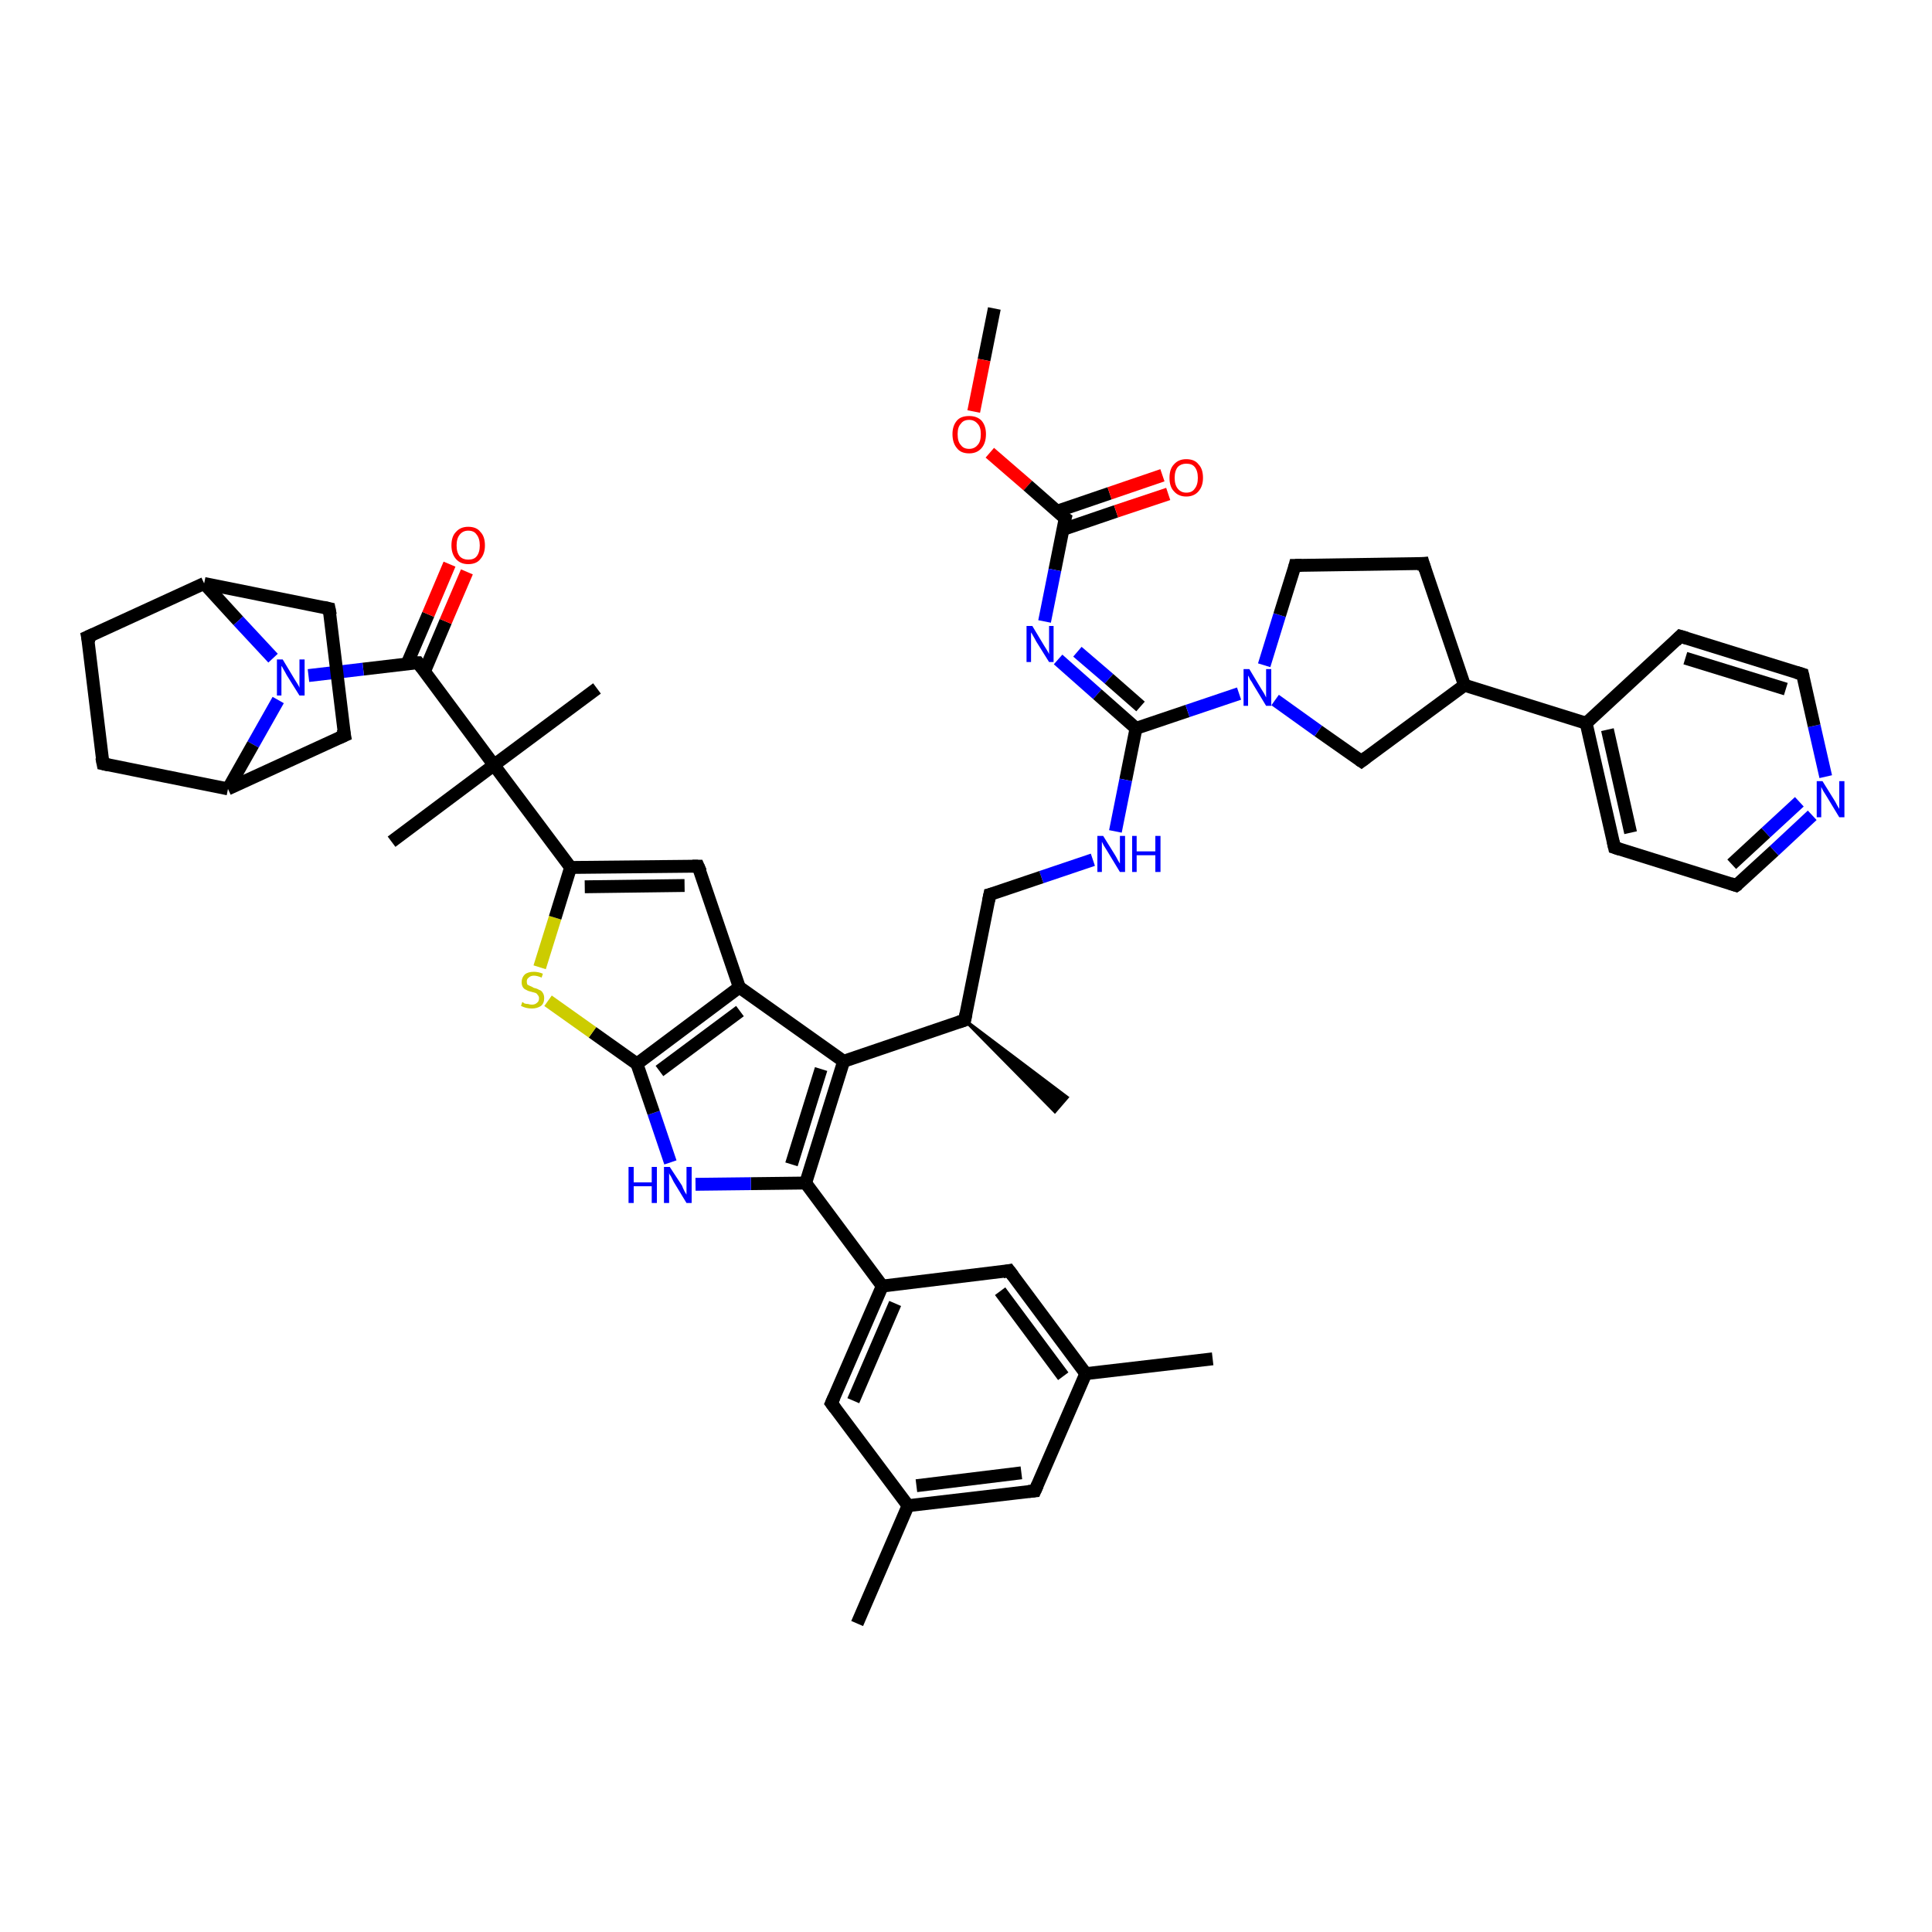 <?xml version='1.0' encoding='iso-8859-1'?>
<svg version='1.1' baseProfile='full'
              xmlns='http://www.w3.org/2000/svg'
                      xmlns:rdkit='http://www.rdkit.org/xml'
                      xmlns:xlink='http://www.w3.org/1999/xlink'
                  xml:space='preserve'
width='300px' height='300px' viewBox='0 0 300 300'>
<!-- END OF HEADER -->
<rect style='opacity:1.0;fill:#FFFFFF;stroke:none' width='300.0' height='300.0' x='0.0' y='0.0'> </rect>
<path class='bond-0 atom-0 atom-1' d='M 154.4,47.9 L 152.8,55.9' style='fill:none;fill-rule:evenodd;stroke:#000000;stroke-width:2.0px;stroke-linecap:butt;stroke-linejoin:miter;stroke-opacity:1' />
<path class='bond-0 atom-0 atom-1' d='M 152.8,55.9 L 151.2,63.9' style='fill:none;fill-rule:evenodd;stroke:#FF0000;stroke-width:2.0px;stroke-linecap:butt;stroke-linejoin:miter;stroke-opacity:1' />
<path class='bond-1 atom-1 atom-2' d='M 153.7,70.3 L 159.6,75.4' style='fill:none;fill-rule:evenodd;stroke:#FF0000;stroke-width:2.0px;stroke-linecap:butt;stroke-linejoin:miter;stroke-opacity:1' />
<path class='bond-1 atom-1 atom-2' d='M 159.6,75.4 L 165.4,80.5' style='fill:none;fill-rule:evenodd;stroke:#000000;stroke-width:2.0px;stroke-linecap:butt;stroke-linejoin:miter;stroke-opacity:1' />
<path class='bond-2 atom-2 atom-3' d='M 165.1,82.2 L 173.3,79.4' style='fill:none;fill-rule:evenodd;stroke:#000000;stroke-width:2.0px;stroke-linecap:butt;stroke-linejoin:miter;stroke-opacity:1' />
<path class='bond-2 atom-2 atom-3' d='M 173.3,79.4 L 181.4,76.7' style='fill:none;fill-rule:evenodd;stroke:#FF0000;stroke-width:2.0px;stroke-linecap:butt;stroke-linejoin:miter;stroke-opacity:1' />
<path class='bond-2 atom-2 atom-3' d='M 164.1,79.4 L 172.3,76.6' style='fill:none;fill-rule:evenodd;stroke:#000000;stroke-width:2.0px;stroke-linecap:butt;stroke-linejoin:miter;stroke-opacity:1' />
<path class='bond-2 atom-2 atom-3' d='M 172.3,76.6 L 180.5,73.8' style='fill:none;fill-rule:evenodd;stroke:#FF0000;stroke-width:2.0px;stroke-linecap:butt;stroke-linejoin:miter;stroke-opacity:1' />
<path class='bond-3 atom-2 atom-4' d='M 165.4,80.5 L 163.8,88.5' style='fill:none;fill-rule:evenodd;stroke:#000000;stroke-width:2.0px;stroke-linecap:butt;stroke-linejoin:miter;stroke-opacity:1' />
<path class='bond-3 atom-2 atom-4' d='M 163.8,88.5 L 162.2,96.5' style='fill:none;fill-rule:evenodd;stroke:#0000FF;stroke-width:2.0px;stroke-linecap:butt;stroke-linejoin:miter;stroke-opacity:1' />
<path class='bond-4 atom-4 atom-5' d='M 164.3,102.4 L 170.4,107.8' style='fill:none;fill-rule:evenodd;stroke:#0000FF;stroke-width:2.0px;stroke-linecap:butt;stroke-linejoin:miter;stroke-opacity:1' />
<path class='bond-4 atom-4 atom-5' d='M 170.4,107.8 L 176.4,113.1' style='fill:none;fill-rule:evenodd;stroke:#000000;stroke-width:2.0px;stroke-linecap:butt;stroke-linejoin:miter;stroke-opacity:1' />
<path class='bond-4 atom-4 atom-5' d='M 167.3,101.2 L 172.2,105.4' style='fill:none;fill-rule:evenodd;stroke:#0000FF;stroke-width:2.0px;stroke-linecap:butt;stroke-linejoin:miter;stroke-opacity:1' />
<path class='bond-4 atom-4 atom-5' d='M 172.2,105.4 L 177.1,109.7' style='fill:none;fill-rule:evenodd;stroke:#000000;stroke-width:2.0px;stroke-linecap:butt;stroke-linejoin:miter;stroke-opacity:1' />
<path class='bond-5 atom-5 atom-6' d='M 176.4,113.1 L 174.8,121.1' style='fill:none;fill-rule:evenodd;stroke:#000000;stroke-width:2.0px;stroke-linecap:butt;stroke-linejoin:miter;stroke-opacity:1' />
<path class='bond-5 atom-5 atom-6' d='M 174.8,121.1 L 173.2,129.1' style='fill:none;fill-rule:evenodd;stroke:#0000FF;stroke-width:2.0px;stroke-linecap:butt;stroke-linejoin:miter;stroke-opacity:1' />
<path class='bond-6 atom-6 atom-7' d='M 169.7,133.5 L 161.7,136.2' style='fill:none;fill-rule:evenodd;stroke:#0000FF;stroke-width:2.0px;stroke-linecap:butt;stroke-linejoin:miter;stroke-opacity:1' />
<path class='bond-6 atom-6 atom-7' d='M 161.7,136.2 L 153.7,138.9' style='fill:none;fill-rule:evenodd;stroke:#000000;stroke-width:2.0px;stroke-linecap:butt;stroke-linejoin:miter;stroke-opacity:1' />
<path class='bond-7 atom-7 atom-8' d='M 153.7,138.9 L 149.8,158.4' style='fill:none;fill-rule:evenodd;stroke:#000000;stroke-width:2.0px;stroke-linecap:butt;stroke-linejoin:miter;stroke-opacity:1' />
<path class='bond-8 atom-8 atom-9' d='M 149.8,158.4 L 165.7,170.4 L 163.8,172.6 Z' style='fill:#000000;fill-rule:evenodd;fill-opacity:1;stroke:#000000;stroke-width:0.5px;stroke-linecap:butt;stroke-linejoin:miter;stroke-opacity:1;' />
<path class='bond-9 atom-8 atom-10' d='M 149.8,158.4 L 131.0,164.8' style='fill:none;fill-rule:evenodd;stroke:#000000;stroke-width:2.0px;stroke-linecap:butt;stroke-linejoin:miter;stroke-opacity:1' />
<path class='bond-10 atom-10 atom-11' d='M 131.0,164.8 L 125.1,183.7' style='fill:none;fill-rule:evenodd;stroke:#000000;stroke-width:2.0px;stroke-linecap:butt;stroke-linejoin:miter;stroke-opacity:1' />
<path class='bond-10 atom-10 atom-11' d='M 127.5,166.0 L 122.9,180.8' style='fill:none;fill-rule:evenodd;stroke:#000000;stroke-width:2.0px;stroke-linecap:butt;stroke-linejoin:miter;stroke-opacity:1' />
<path class='bond-11 atom-11 atom-12' d='M 125.1,183.7 L 116.6,183.8' style='fill:none;fill-rule:evenodd;stroke:#000000;stroke-width:2.0px;stroke-linecap:butt;stroke-linejoin:miter;stroke-opacity:1' />
<path class='bond-11 atom-11 atom-12' d='M 116.6,183.8 L 108.0,183.9' style='fill:none;fill-rule:evenodd;stroke:#0000FF;stroke-width:2.0px;stroke-linecap:butt;stroke-linejoin:miter;stroke-opacity:1' />
<path class='bond-12 atom-12 atom-13' d='M 104.1,180.5 L 101.5,172.8' style='fill:none;fill-rule:evenodd;stroke:#0000FF;stroke-width:2.0px;stroke-linecap:butt;stroke-linejoin:miter;stroke-opacity:1' />
<path class='bond-12 atom-12 atom-13' d='M 101.5,172.8 L 98.9,165.2' style='fill:none;fill-rule:evenodd;stroke:#000000;stroke-width:2.0px;stroke-linecap:butt;stroke-linejoin:miter;stroke-opacity:1' />
<path class='bond-13 atom-13 atom-14' d='M 98.9,165.2 L 92.0,160.3' style='fill:none;fill-rule:evenodd;stroke:#000000;stroke-width:2.0px;stroke-linecap:butt;stroke-linejoin:miter;stroke-opacity:1' />
<path class='bond-13 atom-13 atom-14' d='M 92.0,160.3 L 85.1,155.4' style='fill:none;fill-rule:evenodd;stroke:#CCCC00;stroke-width:2.0px;stroke-linecap:butt;stroke-linejoin:miter;stroke-opacity:1' />
<path class='bond-14 atom-14 atom-15' d='M 83.8,150.2 L 86.2,142.5' style='fill:none;fill-rule:evenodd;stroke:#CCCC00;stroke-width:2.0px;stroke-linecap:butt;stroke-linejoin:miter;stroke-opacity:1' />
<path class='bond-14 atom-14 atom-15' d='M 86.2,142.5 L 88.6,134.7' style='fill:none;fill-rule:evenodd;stroke:#000000;stroke-width:2.0px;stroke-linecap:butt;stroke-linejoin:miter;stroke-opacity:1' />
<path class='bond-15 atom-15 atom-16' d='M 88.6,134.7 L 108.4,134.5' style='fill:none;fill-rule:evenodd;stroke:#000000;stroke-width:2.0px;stroke-linecap:butt;stroke-linejoin:miter;stroke-opacity:1' />
<path class='bond-15 atom-15 atom-16' d='M 90.8,137.7 L 106.3,137.5' style='fill:none;fill-rule:evenodd;stroke:#000000;stroke-width:2.0px;stroke-linecap:butt;stroke-linejoin:miter;stroke-opacity:1' />
<path class='bond-16 atom-16 atom-17' d='M 108.4,134.5 L 114.8,153.3' style='fill:none;fill-rule:evenodd;stroke:#000000;stroke-width:2.0px;stroke-linecap:butt;stroke-linejoin:miter;stroke-opacity:1' />
<path class='bond-17 atom-15 atom-18' d='M 88.6,134.7 L 76.7,118.8' style='fill:none;fill-rule:evenodd;stroke:#000000;stroke-width:2.0px;stroke-linecap:butt;stroke-linejoin:miter;stroke-opacity:1' />
<path class='bond-18 atom-18 atom-19' d='M 76.7,118.8 L 92.7,106.9' style='fill:none;fill-rule:evenodd;stroke:#000000;stroke-width:2.0px;stroke-linecap:butt;stroke-linejoin:miter;stroke-opacity:1' />
<path class='bond-19 atom-18 atom-20' d='M 76.7,118.8 L 60.8,130.7' style='fill:none;fill-rule:evenodd;stroke:#000000;stroke-width:2.0px;stroke-linecap:butt;stroke-linejoin:miter;stroke-opacity:1' />
<path class='bond-20 atom-18 atom-21' d='M 76.7,118.8 L 64.9,102.9' style='fill:none;fill-rule:evenodd;stroke:#000000;stroke-width:2.0px;stroke-linecap:butt;stroke-linejoin:miter;stroke-opacity:1' />
<path class='bond-21 atom-21 atom-22' d='M 65.9,104.3 L 69.2,96.5' style='fill:none;fill-rule:evenodd;stroke:#000000;stroke-width:2.0px;stroke-linecap:butt;stroke-linejoin:miter;stroke-opacity:1' />
<path class='bond-21 atom-21 atom-22' d='M 69.2,96.5 L 72.5,88.8' style='fill:none;fill-rule:evenodd;stroke:#FF0000;stroke-width:2.0px;stroke-linecap:butt;stroke-linejoin:miter;stroke-opacity:1' />
<path class='bond-21 atom-21 atom-22' d='M 63.2,103.1 L 66.5,95.4' style='fill:none;fill-rule:evenodd;stroke:#000000;stroke-width:2.0px;stroke-linecap:butt;stroke-linejoin:miter;stroke-opacity:1' />
<path class='bond-21 atom-21 atom-22' d='M 66.5,95.4 L 69.8,87.6' style='fill:none;fill-rule:evenodd;stroke:#FF0000;stroke-width:2.0px;stroke-linecap:butt;stroke-linejoin:miter;stroke-opacity:1' />
<path class='bond-22 atom-21 atom-23' d='M 64.9,102.9 L 56.4,103.9' style='fill:none;fill-rule:evenodd;stroke:#000000;stroke-width:2.0px;stroke-linecap:butt;stroke-linejoin:miter;stroke-opacity:1' />
<path class='bond-22 atom-21 atom-23' d='M 56.4,103.9 L 47.9,104.9' style='fill:none;fill-rule:evenodd;stroke:#0000FF;stroke-width:2.0px;stroke-linecap:butt;stroke-linejoin:miter;stroke-opacity:1' />
<path class='bond-23 atom-23 atom-24' d='M 43.2,108.7 L 39.3,115.6' style='fill:none;fill-rule:evenodd;stroke:#0000FF;stroke-width:2.0px;stroke-linecap:butt;stroke-linejoin:miter;stroke-opacity:1' />
<path class='bond-23 atom-23 atom-24' d='M 39.3,115.6 L 35.4,122.5' style='fill:none;fill-rule:evenodd;stroke:#000000;stroke-width:2.0px;stroke-linecap:butt;stroke-linejoin:miter;stroke-opacity:1' />
<path class='bond-24 atom-24 atom-25' d='M 35.4,122.5 L 16.0,118.6' style='fill:none;fill-rule:evenodd;stroke:#000000;stroke-width:2.0px;stroke-linecap:butt;stroke-linejoin:miter;stroke-opacity:1' />
<path class='bond-25 atom-25 atom-26' d='M 16.0,118.6 L 13.6,98.9' style='fill:none;fill-rule:evenodd;stroke:#000000;stroke-width:2.0px;stroke-linecap:butt;stroke-linejoin:miter;stroke-opacity:1' />
<path class='bond-26 atom-26 atom-27' d='M 13.6,98.9 L 31.7,90.6' style='fill:none;fill-rule:evenodd;stroke:#000000;stroke-width:2.0px;stroke-linecap:butt;stroke-linejoin:miter;stroke-opacity:1' />
<path class='bond-27 atom-27 atom-28' d='M 31.7,90.6 L 51.1,94.5' style='fill:none;fill-rule:evenodd;stroke:#000000;stroke-width:2.0px;stroke-linecap:butt;stroke-linejoin:miter;stroke-opacity:1' />
<path class='bond-28 atom-28 atom-29' d='M 51.1,94.5 L 53.5,114.2' style='fill:none;fill-rule:evenodd;stroke:#000000;stroke-width:2.0px;stroke-linecap:butt;stroke-linejoin:miter;stroke-opacity:1' />
<path class='bond-29 atom-11 atom-30' d='M 125.1,183.7 L 137.0,199.7' style='fill:none;fill-rule:evenodd;stroke:#000000;stroke-width:2.0px;stroke-linecap:butt;stroke-linejoin:miter;stroke-opacity:1' />
<path class='bond-30 atom-30 atom-31' d='M 137.0,199.7 L 129.1,217.9' style='fill:none;fill-rule:evenodd;stroke:#000000;stroke-width:2.0px;stroke-linecap:butt;stroke-linejoin:miter;stroke-opacity:1' />
<path class='bond-30 atom-30 atom-31' d='M 139.0,202.4 L 132.5,217.5' style='fill:none;fill-rule:evenodd;stroke:#000000;stroke-width:2.0px;stroke-linecap:butt;stroke-linejoin:miter;stroke-opacity:1' />
<path class='bond-31 atom-31 atom-32' d='M 129.1,217.9 L 141.0,233.8' style='fill:none;fill-rule:evenodd;stroke:#000000;stroke-width:2.0px;stroke-linecap:butt;stroke-linejoin:miter;stroke-opacity:1' />
<path class='bond-32 atom-32 atom-33' d='M 141.0,233.8 L 133.1,252.1' style='fill:none;fill-rule:evenodd;stroke:#000000;stroke-width:2.0px;stroke-linecap:butt;stroke-linejoin:miter;stroke-opacity:1' />
<path class='bond-33 atom-32 atom-34' d='M 141.0,233.8 L 160.7,231.5' style='fill:none;fill-rule:evenodd;stroke:#000000;stroke-width:2.0px;stroke-linecap:butt;stroke-linejoin:miter;stroke-opacity:1' />
<path class='bond-33 atom-32 atom-34' d='M 142.3,230.7 L 158.6,228.7' style='fill:none;fill-rule:evenodd;stroke:#000000;stroke-width:2.0px;stroke-linecap:butt;stroke-linejoin:miter;stroke-opacity:1' />
<path class='bond-34 atom-34 atom-35' d='M 160.7,231.5 L 168.6,213.3' style='fill:none;fill-rule:evenodd;stroke:#000000;stroke-width:2.0px;stroke-linecap:butt;stroke-linejoin:miter;stroke-opacity:1' />
<path class='bond-35 atom-35 atom-36' d='M 168.6,213.3 L 188.3,211.0' style='fill:none;fill-rule:evenodd;stroke:#000000;stroke-width:2.0px;stroke-linecap:butt;stroke-linejoin:miter;stroke-opacity:1' />
<path class='bond-36 atom-35 atom-37' d='M 168.6,213.3 L 156.7,197.3' style='fill:none;fill-rule:evenodd;stroke:#000000;stroke-width:2.0px;stroke-linecap:butt;stroke-linejoin:miter;stroke-opacity:1' />
<path class='bond-36 atom-35 atom-37' d='M 165.1,213.7 L 155.3,200.5' style='fill:none;fill-rule:evenodd;stroke:#000000;stroke-width:2.0px;stroke-linecap:butt;stroke-linejoin:miter;stroke-opacity:1' />
<path class='bond-37 atom-5 atom-38' d='M 176.4,113.1 L 184.4,110.4' style='fill:none;fill-rule:evenodd;stroke:#000000;stroke-width:2.0px;stroke-linecap:butt;stroke-linejoin:miter;stroke-opacity:1' />
<path class='bond-37 atom-5 atom-38' d='M 184.4,110.4 L 192.4,107.7' style='fill:none;fill-rule:evenodd;stroke:#0000FF;stroke-width:2.0px;stroke-linecap:butt;stroke-linejoin:miter;stroke-opacity:1' />
<path class='bond-38 atom-38 atom-39' d='M 196.3,103.3 L 198.7,95.5' style='fill:none;fill-rule:evenodd;stroke:#0000FF;stroke-width:2.0px;stroke-linecap:butt;stroke-linejoin:miter;stroke-opacity:1' />
<path class='bond-38 atom-38 atom-39' d='M 198.7,95.5 L 201.1,87.8' style='fill:none;fill-rule:evenodd;stroke:#000000;stroke-width:2.0px;stroke-linecap:butt;stroke-linejoin:miter;stroke-opacity:1' />
<path class='bond-39 atom-39 atom-40' d='M 201.1,87.8 L 221.0,87.5' style='fill:none;fill-rule:evenodd;stroke:#000000;stroke-width:2.0px;stroke-linecap:butt;stroke-linejoin:miter;stroke-opacity:1' />
<path class='bond-40 atom-40 atom-41' d='M 221.0,87.5 L 227.4,106.4' style='fill:none;fill-rule:evenodd;stroke:#000000;stroke-width:2.0px;stroke-linecap:butt;stroke-linejoin:miter;stroke-opacity:1' />
<path class='bond-41 atom-41 atom-42' d='M 227.4,106.4 L 211.4,118.2' style='fill:none;fill-rule:evenodd;stroke:#000000;stroke-width:2.0px;stroke-linecap:butt;stroke-linejoin:miter;stroke-opacity:1' />
<path class='bond-42 atom-41 atom-43' d='M 227.4,106.4 L 246.3,112.3' style='fill:none;fill-rule:evenodd;stroke:#000000;stroke-width:2.0px;stroke-linecap:butt;stroke-linejoin:miter;stroke-opacity:1' />
<path class='bond-43 atom-43 atom-44' d='M 246.3,112.3 L 250.7,131.6' style='fill:none;fill-rule:evenodd;stroke:#000000;stroke-width:2.0px;stroke-linecap:butt;stroke-linejoin:miter;stroke-opacity:1' />
<path class='bond-43 atom-43 atom-44' d='M 249.6,113.3 L 253.2,129.3' style='fill:none;fill-rule:evenodd;stroke:#000000;stroke-width:2.0px;stroke-linecap:butt;stroke-linejoin:miter;stroke-opacity:1' />
<path class='bond-44 atom-44 atom-45' d='M 250.7,131.6 L 269.6,137.5' style='fill:none;fill-rule:evenodd;stroke:#000000;stroke-width:2.0px;stroke-linecap:butt;stroke-linejoin:miter;stroke-opacity:1' />
<path class='bond-45 atom-45 atom-46' d='M 269.6,137.5 L 275.5,132.1' style='fill:none;fill-rule:evenodd;stroke:#000000;stroke-width:2.0px;stroke-linecap:butt;stroke-linejoin:miter;stroke-opacity:1' />
<path class='bond-45 atom-45 atom-46' d='M 275.5,132.1 L 281.4,126.6' style='fill:none;fill-rule:evenodd;stroke:#0000FF;stroke-width:2.0px;stroke-linecap:butt;stroke-linejoin:miter;stroke-opacity:1' />
<path class='bond-45 atom-45 atom-46' d='M 268.9,134.2 L 274.2,129.3' style='fill:none;fill-rule:evenodd;stroke:#000000;stroke-width:2.0px;stroke-linecap:butt;stroke-linejoin:miter;stroke-opacity:1' />
<path class='bond-45 atom-45 atom-46' d='M 274.2,129.3 L 279.4,124.5' style='fill:none;fill-rule:evenodd;stroke:#0000FF;stroke-width:2.0px;stroke-linecap:butt;stroke-linejoin:miter;stroke-opacity:1' />
<path class='bond-46 atom-46 atom-47' d='M 283.5,120.6 L 281.7,112.7' style='fill:none;fill-rule:evenodd;stroke:#0000FF;stroke-width:2.0px;stroke-linecap:butt;stroke-linejoin:miter;stroke-opacity:1' />
<path class='bond-46 atom-46 atom-47' d='M 281.7,112.7 L 279.9,104.7' style='fill:none;fill-rule:evenodd;stroke:#000000;stroke-width:2.0px;stroke-linecap:butt;stroke-linejoin:miter;stroke-opacity:1' />
<path class='bond-47 atom-47 atom-48' d='M 279.9,104.7 L 260.9,98.8' style='fill:none;fill-rule:evenodd;stroke:#000000;stroke-width:2.0px;stroke-linecap:butt;stroke-linejoin:miter;stroke-opacity:1' />
<path class='bond-47 atom-47 atom-48' d='M 277.3,107.0 L 261.7,102.2' style='fill:none;fill-rule:evenodd;stroke:#000000;stroke-width:2.0px;stroke-linecap:butt;stroke-linejoin:miter;stroke-opacity:1' />
<path class='bond-48 atom-17 atom-10' d='M 114.8,153.3 L 131.0,164.8' style='fill:none;fill-rule:evenodd;stroke:#000000;stroke-width:2.0px;stroke-linecap:butt;stroke-linejoin:miter;stroke-opacity:1' />
<path class='bond-49 atom-27 atom-23' d='M 31.7,90.6 L 37.0,96.4' style='fill:none;fill-rule:evenodd;stroke:#000000;stroke-width:2.0px;stroke-linecap:butt;stroke-linejoin:miter;stroke-opacity:1' />
<path class='bond-49 atom-27 atom-23' d='M 37.0,96.4 L 42.4,102.2' style='fill:none;fill-rule:evenodd;stroke:#0000FF;stroke-width:2.0px;stroke-linecap:butt;stroke-linejoin:miter;stroke-opacity:1' />
<path class='bond-50 atom-37 atom-30' d='M 156.7,197.3 L 137.0,199.7' style='fill:none;fill-rule:evenodd;stroke:#000000;stroke-width:2.0px;stroke-linecap:butt;stroke-linejoin:miter;stroke-opacity:1' />
<path class='bond-51 atom-42 atom-38' d='M 211.4,118.2 L 204.7,113.5' style='fill:none;fill-rule:evenodd;stroke:#000000;stroke-width:2.0px;stroke-linecap:butt;stroke-linejoin:miter;stroke-opacity:1' />
<path class='bond-51 atom-42 atom-38' d='M 204.7,113.5 L 198.0,108.7' style='fill:none;fill-rule:evenodd;stroke:#0000FF;stroke-width:2.0px;stroke-linecap:butt;stroke-linejoin:miter;stroke-opacity:1' />
<path class='bond-52 atom-48 atom-43' d='M 260.9,98.8 L 246.3,112.3' style='fill:none;fill-rule:evenodd;stroke:#000000;stroke-width:2.0px;stroke-linecap:butt;stroke-linejoin:miter;stroke-opacity:1' />
<path class='bond-53 atom-17 atom-13' d='M 114.8,153.3 L 98.9,165.2' style='fill:none;fill-rule:evenodd;stroke:#000000;stroke-width:2.0px;stroke-linecap:butt;stroke-linejoin:miter;stroke-opacity:1' />
<path class='bond-53 atom-17 atom-13' d='M 114.9,157.0 L 102.4,166.3' style='fill:none;fill-rule:evenodd;stroke:#000000;stroke-width:2.0px;stroke-linecap:butt;stroke-linejoin:miter;stroke-opacity:1' />
<path class='bond-54 atom-29 atom-24' d='M 53.5,114.2 L 35.4,122.5' style='fill:none;fill-rule:evenodd;stroke:#000000;stroke-width:2.0px;stroke-linecap:butt;stroke-linejoin:miter;stroke-opacity:1' />
<path d='M 165.1,80.3 L 165.4,80.5 L 165.3,80.9' style='fill:none;stroke:#000000;stroke-width:2.0px;stroke-linecap:butt;stroke-linejoin:miter;stroke-opacity:1;' />
<path d='M 154.1,138.8 L 153.7,138.9 L 153.5,139.9' style='fill:none;stroke:#000000;stroke-width:2.0px;stroke-linecap:butt;stroke-linejoin:miter;stroke-opacity:1;' />
<path d='M 150.0,157.4 L 149.8,158.4 L 148.9,158.7' style='fill:none;stroke:#000000;stroke-width:2.0px;stroke-linecap:butt;stroke-linejoin:miter;stroke-opacity:1;' />
<path d='M 107.5,134.5 L 108.4,134.5 L 108.8,135.4' style='fill:none;stroke:#000000;stroke-width:2.0px;stroke-linecap:butt;stroke-linejoin:miter;stroke-opacity:1;' />
<path d='M 65.5,103.7 L 64.9,102.9 L 64.4,102.9' style='fill:none;stroke:#000000;stroke-width:2.0px;stroke-linecap:butt;stroke-linejoin:miter;stroke-opacity:1;' />
<path d='M 16.9,118.8 L 16.0,118.6 L 15.8,117.6' style='fill:none;stroke:#000000;stroke-width:2.0px;stroke-linecap:butt;stroke-linejoin:miter;stroke-opacity:1;' />
<path d='M 13.8,99.9 L 13.6,98.9 L 14.5,98.5' style='fill:none;stroke:#000000;stroke-width:2.0px;stroke-linecap:butt;stroke-linejoin:miter;stroke-opacity:1;' />
<path d='M 50.2,94.3 L 51.1,94.5 L 51.3,95.5' style='fill:none;stroke:#000000;stroke-width:2.0px;stroke-linecap:butt;stroke-linejoin:miter;stroke-opacity:1;' />
<path d='M 53.3,113.2 L 53.5,114.2 L 52.6,114.6' style='fill:none;stroke:#000000;stroke-width:2.0px;stroke-linecap:butt;stroke-linejoin:miter;stroke-opacity:1;' />
<path d='M 129.5,217.0 L 129.1,217.9 L 129.7,218.7' style='fill:none;stroke:#000000;stroke-width:2.0px;stroke-linecap:butt;stroke-linejoin:miter;stroke-opacity:1;' />
<path d='M 159.7,231.6 L 160.7,231.5 L 161.1,230.6' style='fill:none;stroke:#000000;stroke-width:2.0px;stroke-linecap:butt;stroke-linejoin:miter;stroke-opacity:1;' />
<path d='M 157.3,198.1 L 156.7,197.3 L 155.7,197.5' style='fill:none;stroke:#000000;stroke-width:2.0px;stroke-linecap:butt;stroke-linejoin:miter;stroke-opacity:1;' />
<path d='M 201.0,88.2 L 201.1,87.8 L 202.1,87.8' style='fill:none;stroke:#000000;stroke-width:2.0px;stroke-linecap:butt;stroke-linejoin:miter;stroke-opacity:1;' />
<path d='M 220.0,87.6 L 221.0,87.5 L 221.3,88.5' style='fill:none;stroke:#000000;stroke-width:2.0px;stroke-linecap:butt;stroke-linejoin:miter;stroke-opacity:1;' />
<path d='M 212.2,117.6 L 211.4,118.2 L 211.1,118.0' style='fill:none;stroke:#000000;stroke-width:2.0px;stroke-linecap:butt;stroke-linejoin:miter;stroke-opacity:1;' />
<path d='M 250.5,130.7 L 250.7,131.6 L 251.6,131.9' style='fill:none;stroke:#000000;stroke-width:2.0px;stroke-linecap:butt;stroke-linejoin:miter;stroke-opacity:1;' />
<path d='M 268.7,137.2 L 269.6,137.5 L 269.9,137.3' style='fill:none;stroke:#000000;stroke-width:2.0px;stroke-linecap:butt;stroke-linejoin:miter;stroke-opacity:1;' />
<path d='M 280.0,105.1 L 279.9,104.7 L 278.9,104.4' style='fill:none;stroke:#000000;stroke-width:2.0px;stroke-linecap:butt;stroke-linejoin:miter;stroke-opacity:1;' />
<path d='M 261.9,99.1 L 260.9,98.8 L 260.2,99.5' style='fill:none;stroke:#000000;stroke-width:2.0px;stroke-linecap:butt;stroke-linejoin:miter;stroke-opacity:1;' />
<path class='atom-1' d='M 147.9 67.4
Q 147.9 66.1, 148.6 65.3
Q 149.2 64.6, 150.5 64.6
Q 151.7 64.6, 152.4 65.3
Q 153.1 66.1, 153.1 67.4
Q 153.1 68.8, 152.4 69.6
Q 151.7 70.4, 150.5 70.4
Q 149.2 70.4, 148.6 69.6
Q 147.9 68.8, 147.9 67.4
M 150.5 69.7
Q 151.3 69.7, 151.8 69.1
Q 152.3 68.6, 152.3 67.4
Q 152.3 66.3, 151.8 65.8
Q 151.3 65.2, 150.5 65.2
Q 149.6 65.2, 149.2 65.8
Q 148.7 66.3, 148.7 67.4
Q 148.7 68.6, 149.2 69.1
Q 149.6 69.7, 150.5 69.7
' fill='#FF0000'/>
<path class='atom-3' d='M 181.6 74.2
Q 181.6 72.8, 182.3 72.1
Q 183.0 71.3, 184.2 71.3
Q 185.5 71.3, 186.1 72.1
Q 186.8 72.8, 186.8 74.2
Q 186.8 75.5, 186.1 76.3
Q 185.4 77.1, 184.2 77.1
Q 183.0 77.1, 182.3 76.3
Q 181.6 75.6, 181.6 74.2
M 184.2 76.5
Q 185.1 76.5, 185.5 75.9
Q 186.0 75.3, 186.0 74.2
Q 186.0 73.1, 185.5 72.5
Q 185.1 72.0, 184.2 72.0
Q 183.4 72.0, 182.9 72.5
Q 182.4 73.1, 182.4 74.2
Q 182.4 75.3, 182.9 75.9
Q 183.4 76.5, 184.2 76.5
' fill='#FF0000'/>
<path class='atom-4' d='M 160.3 97.2
L 162.1 100.2
Q 162.3 100.5, 162.6 101.0
Q 162.9 101.5, 162.9 101.6
L 162.9 97.2
L 163.6 97.2
L 163.6 102.8
L 162.9 102.8
L 160.9 99.6
Q 160.7 99.2, 160.4 98.7
Q 160.2 98.3, 160.1 98.2
L 160.1 102.8
L 159.4 102.8
L 159.4 97.2
L 160.3 97.2
' fill='#0000FF'/>
<path class='atom-6' d='M 171.3 129.8
L 173.1 132.7
Q 173.3 133.0, 173.6 133.6
Q 173.9 134.1, 173.9 134.1
L 173.9 129.8
L 174.7 129.8
L 174.7 135.4
L 173.9 135.4
L 171.9 132.1
Q 171.7 131.8, 171.4 131.3
Q 171.2 130.9, 171.1 130.7
L 171.1 135.4
L 170.4 135.4
L 170.4 129.8
L 171.3 129.8
' fill='#0000FF'/>
<path class='atom-6' d='M 175.8 129.8
L 176.5 129.8
L 176.5 132.2
L 179.4 132.2
L 179.4 129.8
L 180.2 129.8
L 180.2 135.4
L 179.4 135.4
L 179.4 132.8
L 176.5 132.8
L 176.5 135.4
L 175.8 135.4
L 175.8 129.8
' fill='#0000FF'/>
<path class='atom-12' d='M 97.6 181.2
L 98.4 181.2
L 98.4 183.6
L 101.2 183.6
L 101.2 181.2
L 102.0 181.2
L 102.0 186.8
L 101.2 186.8
L 101.2 184.2
L 98.4 184.2
L 98.4 186.8
L 97.6 186.8
L 97.6 181.2
' fill='#0000FF'/>
<path class='atom-12' d='M 104.0 181.2
L 105.9 184.1
Q 106.0 184.4, 106.3 185.0
Q 106.6 185.5, 106.6 185.5
L 106.6 181.2
L 107.4 181.2
L 107.4 186.8
L 106.6 186.8
L 104.6 183.5
Q 104.4 183.1, 104.2 182.7
Q 103.9 182.3, 103.9 182.1
L 103.9 186.8
L 103.1 186.8
L 103.1 181.2
L 104.0 181.2
' fill='#0000FF'/>
<path class='atom-14' d='M 81.1 155.6
Q 81.2 155.6, 81.4 155.8
Q 81.7 155.9, 82.0 155.9
Q 82.3 156.0, 82.6 156.0
Q 83.1 156.0, 83.4 155.7
Q 83.7 155.5, 83.7 155.0
Q 83.7 154.7, 83.5 154.5
Q 83.4 154.3, 83.2 154.2
Q 82.9 154.1, 82.5 154.0
Q 82.0 153.9, 81.7 153.7
Q 81.4 153.6, 81.2 153.3
Q 81.0 153.0, 81.0 152.5
Q 81.0 151.8, 81.5 151.3
Q 82.0 150.9, 82.9 150.9
Q 83.6 150.9, 84.3 151.2
L 84.1 151.8
Q 83.4 151.5, 82.9 151.5
Q 82.4 151.5, 82.1 151.8
Q 81.8 152.0, 81.8 152.4
Q 81.8 152.7, 81.9 152.9
Q 82.1 153.0, 82.3 153.1
Q 82.6 153.2, 82.9 153.4
Q 83.4 153.5, 83.7 153.7
Q 84.1 153.8, 84.3 154.2
Q 84.5 154.5, 84.5 155.0
Q 84.5 155.8, 84.0 156.2
Q 83.4 156.6, 82.6 156.6
Q 82.1 156.6, 81.7 156.5
Q 81.3 156.4, 80.9 156.2
L 81.1 155.6
' fill='#CCCC00'/>
<path class='atom-22' d='M 70.1 84.7
Q 70.1 83.3, 70.8 82.6
Q 71.5 81.8, 72.7 81.8
Q 74.0 81.8, 74.6 82.6
Q 75.3 83.3, 75.3 84.7
Q 75.3 86.0, 74.6 86.8
Q 74.0 87.6, 72.7 87.6
Q 71.5 87.6, 70.8 86.8
Q 70.1 86.0, 70.1 84.7
M 72.7 86.9
Q 73.6 86.9, 74.0 86.4
Q 74.5 85.8, 74.5 84.7
Q 74.5 83.6, 74.0 83.0
Q 73.6 82.4, 72.7 82.4
Q 71.9 82.4, 71.4 83.0
Q 70.9 83.6, 70.9 84.7
Q 70.9 85.8, 71.4 86.4
Q 71.9 86.9, 72.7 86.9
' fill='#FF0000'/>
<path class='atom-23' d='M 43.9 102.4
L 45.7 105.4
Q 45.9 105.7, 46.2 106.2
Q 46.5 106.7, 46.5 106.8
L 46.5 102.4
L 47.3 102.4
L 47.3 108.0
L 46.5 108.0
L 44.5 104.8
Q 44.3 104.4, 44.0 103.9
Q 43.8 103.5, 43.7 103.4
L 43.7 108.0
L 43.0 108.0
L 43.0 102.4
L 43.9 102.4
' fill='#0000FF'/>
<path class='atom-38' d='M 194.0 103.9
L 195.8 106.9
Q 196.0 107.2, 196.3 107.7
Q 196.6 108.3, 196.6 108.3
L 196.6 103.9
L 197.4 103.9
L 197.4 109.6
L 196.6 109.6
L 194.6 106.3
Q 194.4 105.9, 194.1 105.5
Q 193.9 105.0, 193.8 104.9
L 193.8 109.6
L 193.1 109.6
L 193.1 103.9
L 194.0 103.9
' fill='#0000FF'/>
<path class='atom-46' d='M 283.0 121.3
L 284.8 124.2
Q 285.0 124.5, 285.3 125.1
Q 285.6 125.6, 285.6 125.6
L 285.6 121.3
L 286.4 121.3
L 286.4 126.9
L 285.6 126.9
L 283.6 123.6
Q 283.4 123.3, 283.1 122.8
Q 282.9 122.4, 282.8 122.2
L 282.8 126.9
L 282.1 126.9
L 282.1 121.3
L 283.0 121.3
' fill='#0000FF'/>
</svg>
